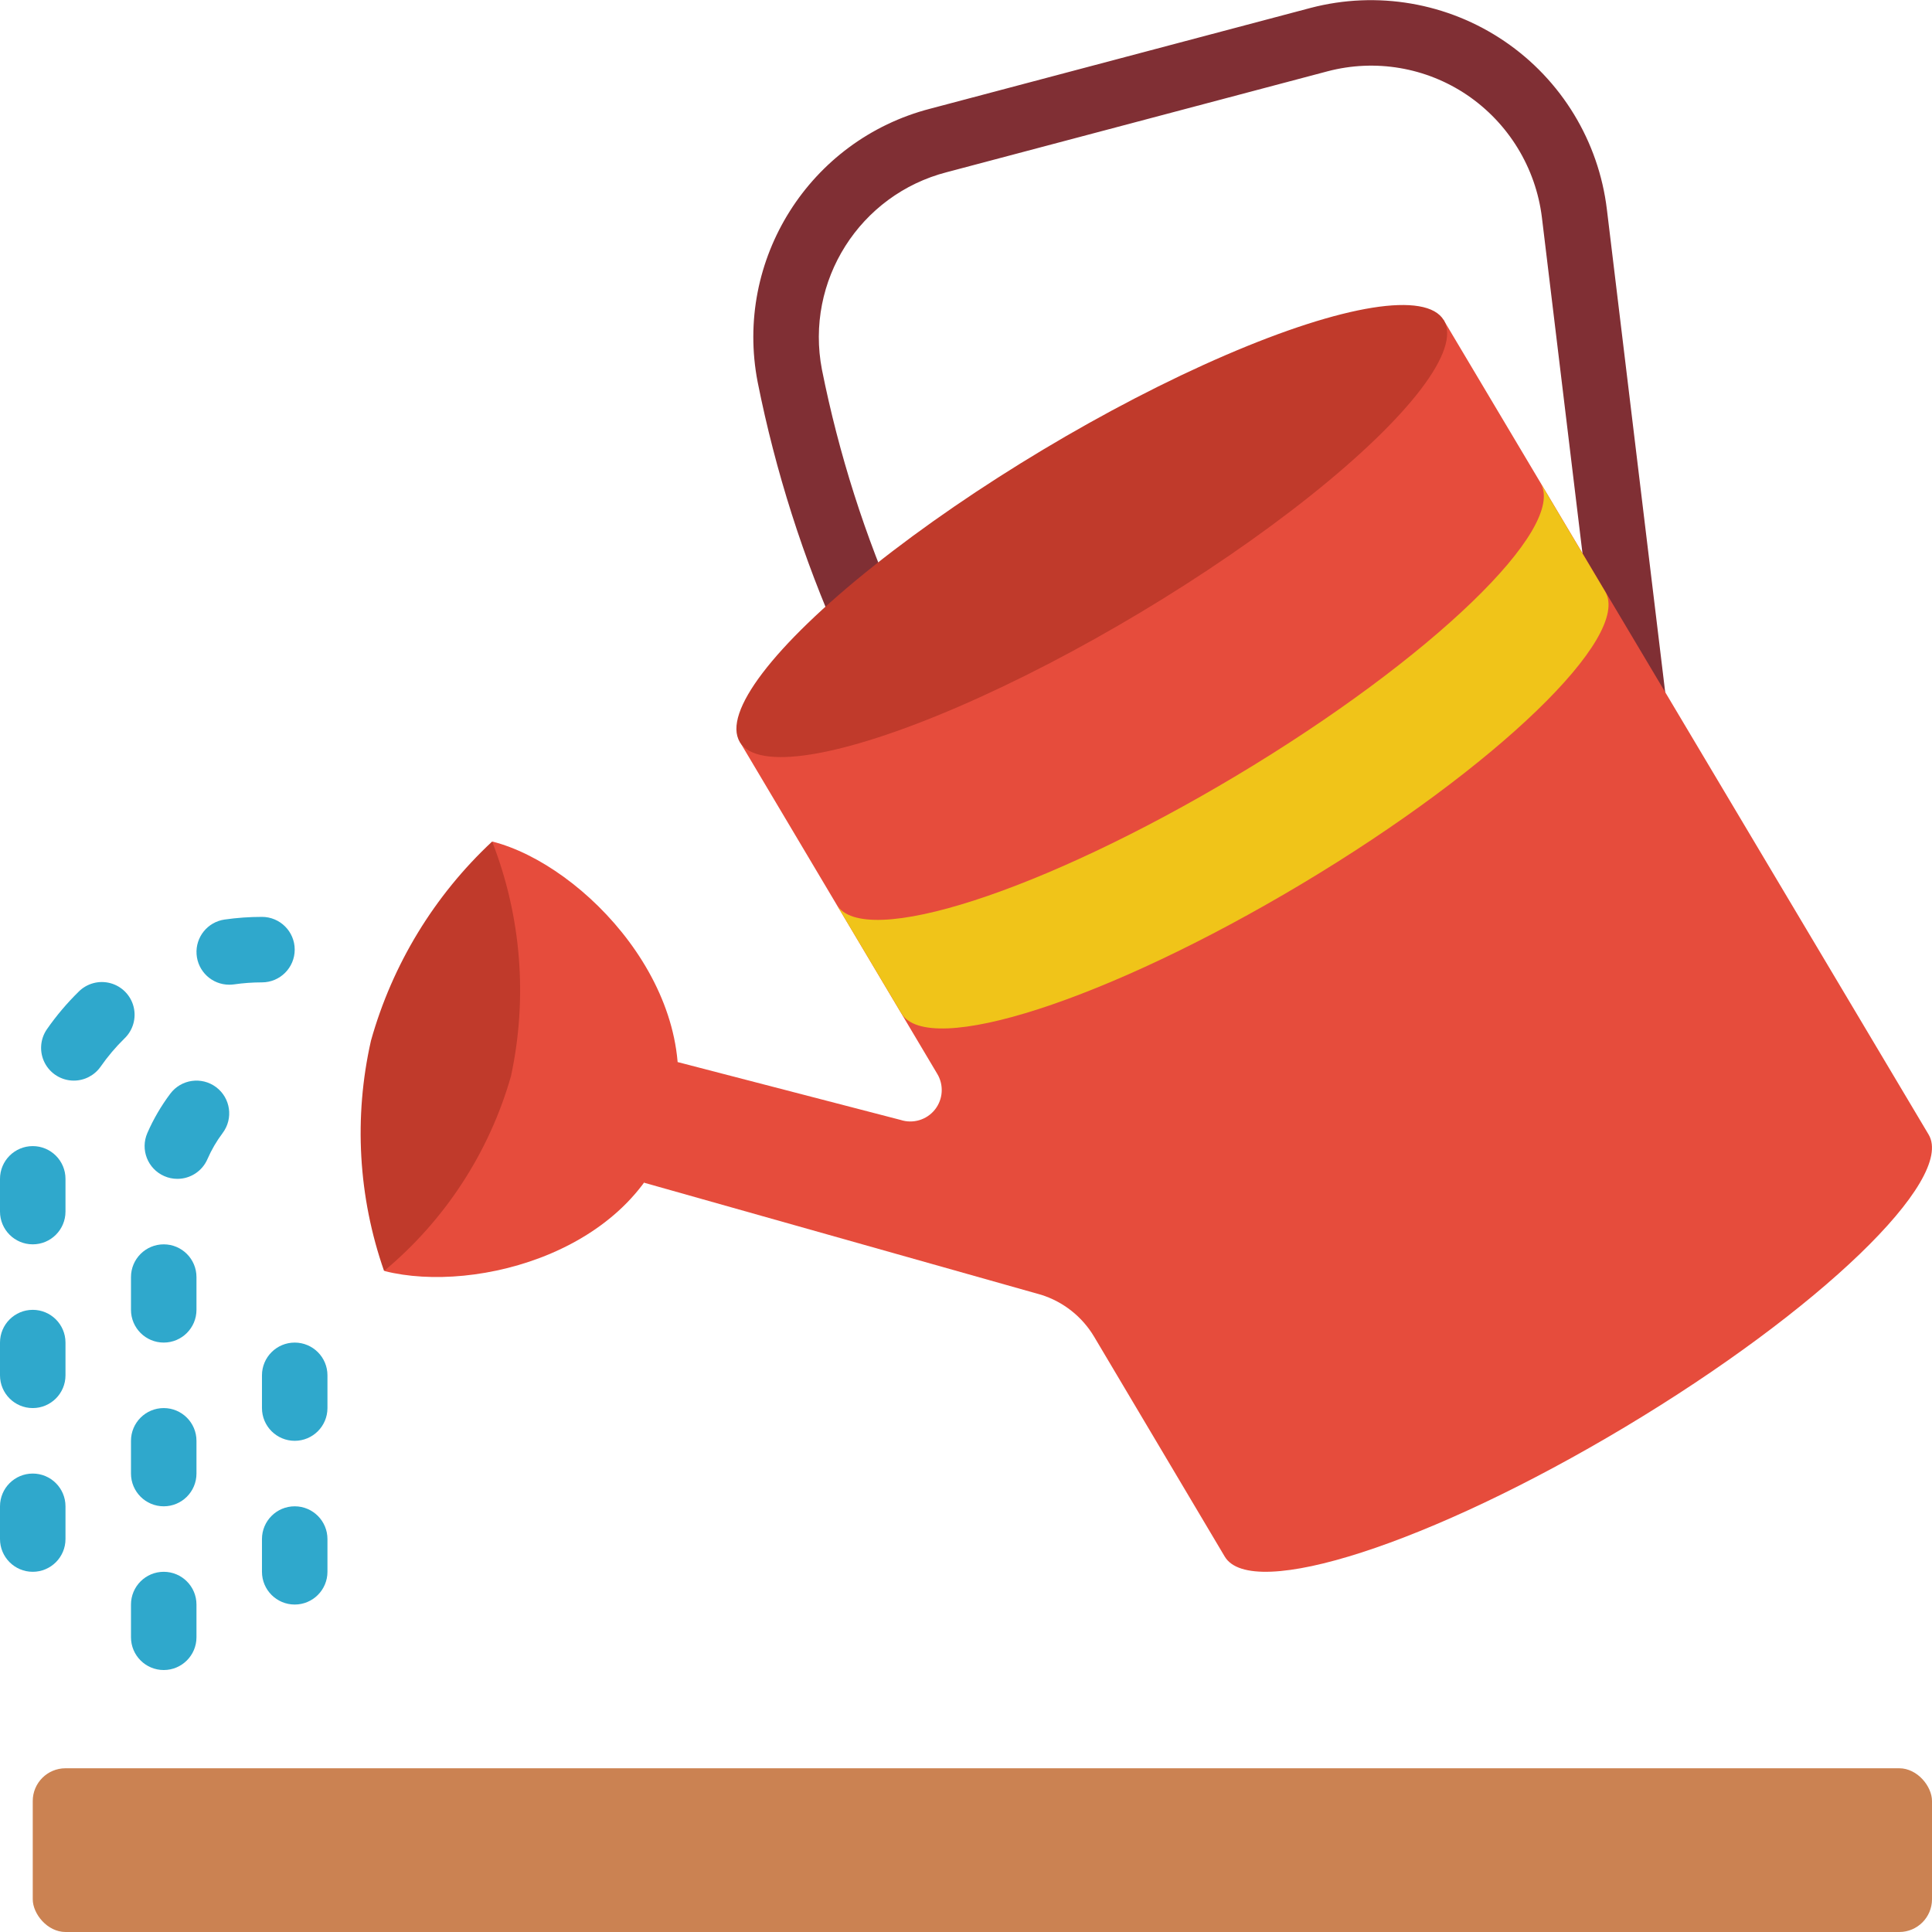 <?xml version="1.0" encoding="UTF-8"?> <svg xmlns="http://www.w3.org/2000/svg" height="512" viewBox="0 0 59 59" width="512"><g id="Page-1" fill="none" fill-rule="evenodd"><g id="064---Watering-Can" fill-rule="nonzero"><path id="Shape" d="m50.068 23.991c-.505-.001-.93-.378-.991-.88l-1.99-16.471c-.187-1.518-1.021-2.882-2.287-3.74-1.25-.844-2.803-1.107-4.261-.722l-11.622 3.079c-2.665.685-4.337 3.326-3.817 6.028.516 2.581 1.318 5.097 2.391 7.5.156.329.121.718-.093 1.013-.213.296-.571.452-.933.407-.362-.044-.671-.282-.806-.621-1.132-2.538-1.978-5.194-2.522-7.919-.722-3.736 1.585-7.39 5.268-8.345l11.618-3.078c2.03-.532 4.19-.16 5.925 1.02s2.874 3.053 3.124 5.137l1.99 16.475c.066.548-.324 1.046-.872 1.113-.041.003-.081.004-.122.003z" fill="#802f34"></path><path id="Shape" d="m22.59 22.65 6.03 10.14c.208.343.181.78-.069 1.095-.25.315-.669.44-1.051.315l-6.82-1.77-1.014 3.687 12.134 3.425c.676.214 1.25.669 1.613 1.279l3.987 6.712c.816 1.378 6.293-.4 12.227-3.955s10.086-7.551 9.27-8.93l-14.815-24.881z" fill="#e64c3c"></path><path id="Shape" d="m15.038 25.7c2.8.713 6.5 4.6 5.513 8.54-.989 3.955-6.007 5.288-8.81 4.575z" fill="#e64c3c"></path><path id="Shape" d="m15.605 32.861c-.664 2.329-2.015 4.403-3.876 5.952-.791-2.261-.929-4.698-.4-7.034.653-2.328 1.933-4.431 3.7-6.08.89 2.279 1.09 4.77.576 7.162z" fill="#c03a2b"></path><rect id="Rectangle-path" fill="#cb8252" height="5" rx="1" width="58" x="1" y="54"></rect><g fill="#2fa8cc"><path id="Shape" d="m7 30.071c-.525-0-.96-.406-.997-.929-.037-.524.337-.987.856-1.061.378-.054.759-.081 1.141-.081.552 0 1 .448 1 1s-.448 1-1 1c-.287 0-.574.021-.858.062-.047.006-.095.009-.142.009z"></path><path id="Shape" d="m2.254 33c-.372-0-.714-.208-.886-.538-.172-.33-.146-.729.067-1.034.285-.41.609-.792.965-1.142.254-.256.626-.356.974-.261s.618.37.706.72c.088.35-.019.72-.28.969-.268.263-.511.55-.726.858-.187.268-.493.428-.82.428z"></path><path id="Shape" d="m1 38c-.552 0-1-.448-1-1v-1c0-.552.448-1 1-1s1 .448 1 1v1c0 .552-.448 1-1 1z"></path><path id="Shape" d="m1 43c-.552 0-1-.448-1-1v-1c0-.552.448-1 1-1s1 .448 1 1v1c0 .552-.448 1-1 1z"></path><path id="Shape" d="m1 48c-.552 0-1-.448-1-1v-1c0-.552.448-1 1-1s1 .448 1 1v1c0 .552-.448 1-1 1z"></path><path id="Shape" d="m5 41c-.552 0-1-.448-1-1v-1c0-.552.448-1 1-1s1 .448 1 1v1c0 .552-.448 1-1 1z"></path><path id="Shape" d="m5 46c-.552 0-1-.448-1-1v-1c0-.552.448-1 1-1s1 .448 1 1v1c0 .552-.448 1-1 1z"></path><path id="Shape" d="m5 51c-.552 0-1-.448-1-1v-1c0-.552.448-1 1-1s1 .448 1 1v1c0 .552-.448 1-1 1z"></path><path id="Shape" d="m9 44c-.552 0-1-.448-1-1v-1c0-.552.448-1 1-1s1 .448 1 1v1c0 .552-.448 1-1 1z"></path><path id="Shape" d="m9 49c-.552 0-1-.448-1-1v-1c0-.552.448-1 1-1s1 .448 1 1v1c0 .552-.448 1-1 1z"></path><path id="Shape" d="m5.416 36c-.138 0-.274-.028-.4-.084-.506-.221-.737-.81-.516-1.316.186-.426.421-.828.7-1.2.331-.442.958-.531 1.4-.2s.531.958.2 1.4c-.186.247-.343.516-.466.8-.159.365-.52.601-.918.6z"></path></g><ellipse id="Oval" cx="33.334" cy="16.211" fill="#c03a2b" rx="12.529" ry="2.896" transform="matrix(.858 -.514 .514 .858 -3.592 19.442)"></ellipse><path id="Shape" d="m27.524 30.943c.818 1.374 6.293-.4 12.229-3.951s10.084-7.553 9.266-8.927l-1.975-3.317c.818 1.374-3.33 5.371-9.266 8.927s-11.411 5.325-12.229 3.951z" fill="#f0c419"></path></g></g></svg> 